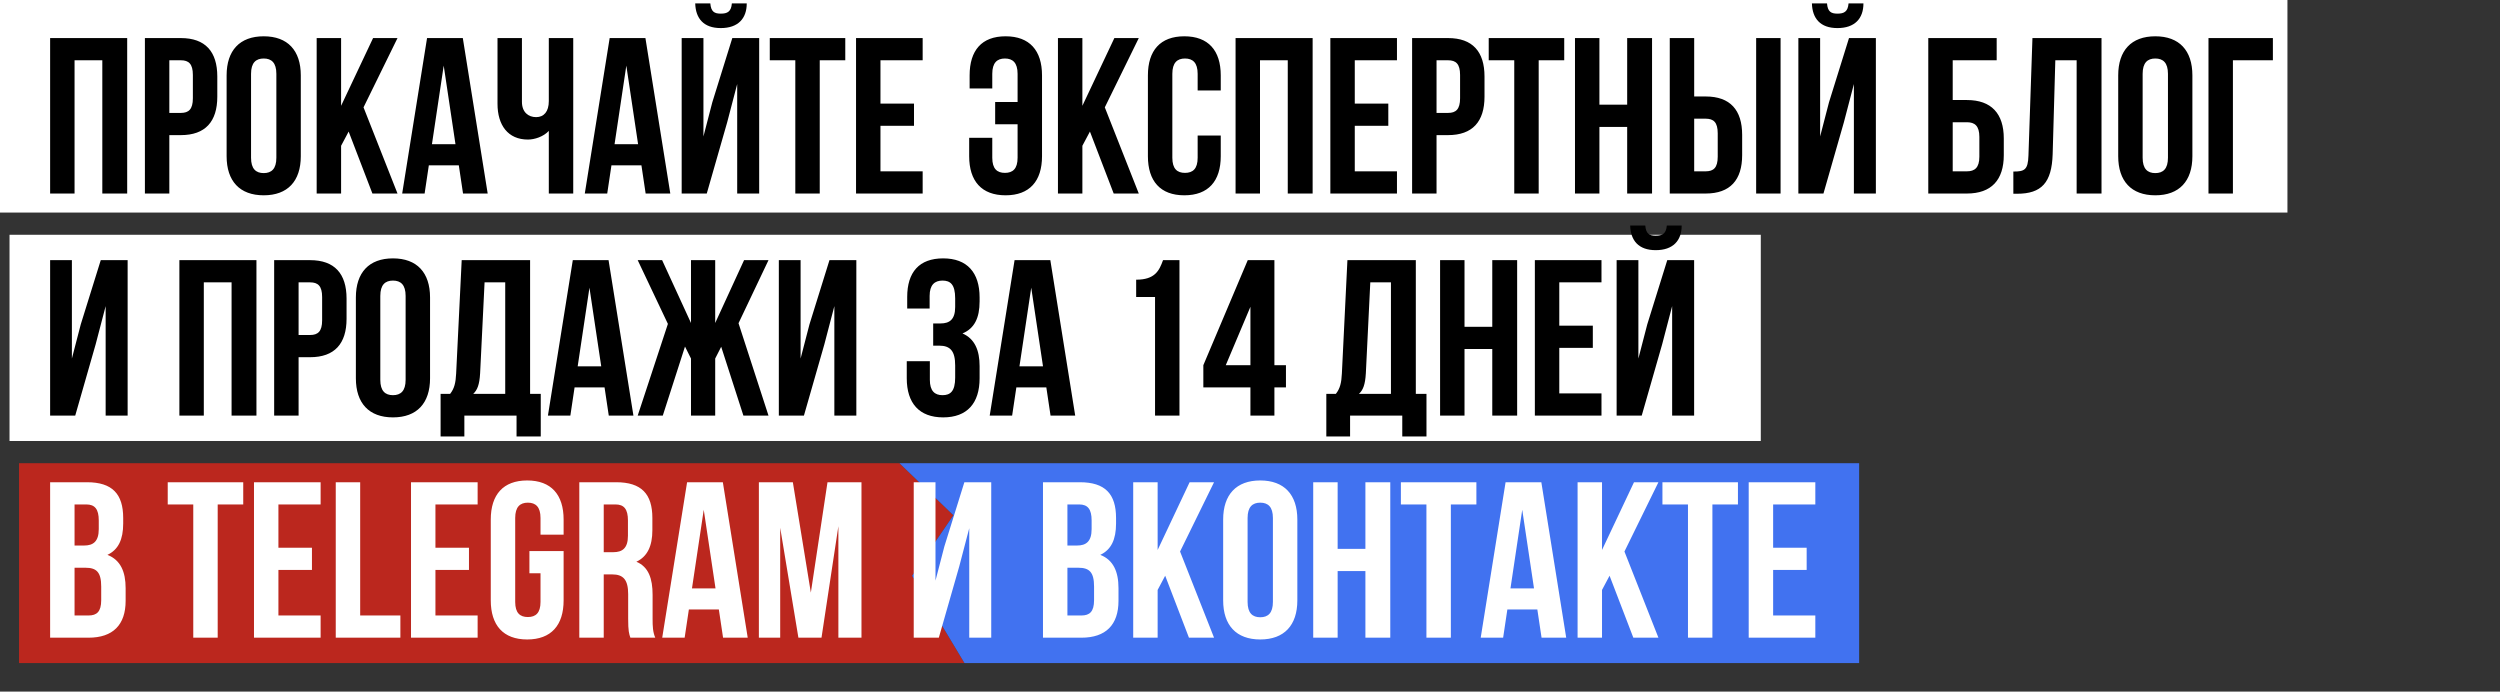 <?xml version="1.0" encoding="UTF-8"?> <svg xmlns="http://www.w3.org/2000/svg" width="788" height="218" viewBox="0 0 788 218" fill="none"><rect x="0" y="0" width="788" height="218" fill="#333333" stroke="none"/><rect x="3" y="74" width="552" height="65" fill="white"></rect><rect width="721" height="67" fill="white"></rect><path d="M6 146H283.5L300.5 162.415L287.5 181.493L304 209H6V146Z" fill="#BB271E"></path><path d="M586 146L283.5 146L300.5 162.416L287.5 181.493L304 209L586 209V146Z" fill="#4172F0"></path><path d="M23.5 19V61H15.8V12H40.09V61H32.25V19H23.5ZM57.013 12C64.713 12 68.493 16.27 68.493 24.11V30.48C68.493 38.32 64.713 42.59 57.013 42.59H53.373V61H45.673V12H57.013ZM57.013 19H53.373V35.59H57.013C59.463 35.59 60.793 34.47 60.793 30.97V23.62C60.793 20.12 59.463 19 57.013 19ZM79.13 23.27V49.73C79.13 53.23 80.67 54.56 83.12 54.56C85.57 54.56 87.11 53.23 87.11 49.73V23.27C87.11 19.77 85.57 18.44 83.12 18.44C80.67 18.44 79.13 19.77 79.13 23.27ZM71.43 49.24V23.76C71.43 15.92 75.56 11.44 83.12 11.44C90.68 11.44 94.81 15.92 94.81 23.76V49.24C94.81 57.08 90.68 61.56 83.12 61.56C75.56 61.56 71.43 57.08 71.43 49.24ZM117.384 61L109.894 41.47L107.514 45.95V61H99.814V12H107.514V33.35L117.594 12H125.294L114.584 33.84L125.294 61H117.384ZM145.878 12L153.718 61H145.948L144.618 52.11H135.168L133.838 61H126.768L134.608 12H145.878ZM139.858 20.68L136.148 45.46H143.568L139.858 20.68ZM172.984 12H180.684V61H172.984V41.26C171.304 43.08 168.504 43.99 166.404 43.99C160.104 43.99 156.814 39.44 156.814 32.72V12H164.514V32.09C164.514 35.38 166.544 36.92 168.994 36.92C171.444 36.92 172.984 35.17 172.984 31.88V12ZM203.437 12L211.277 61H203.507L202.177 52.11H192.727L191.397 61H184.327L192.167 12H203.437ZM197.417 20.68L193.707 45.46H201.127L197.417 20.68ZM222.773 61H214.863V12H221.723V43.01L224.523 32.23L230.823 12H239.293V61H232.363V26.49L229.213 38.53L222.773 61ZM230.683 1.08C230.473 3.67 229.283 4.3 227.183 4.3C225.153 4.3 224.103 3.67 223.893 1.08H219.133C219.273 5.84 221.793 8.85 227.183 8.85C232.642 8.85 235.373 5.84 235.373 1.08H230.683ZM242.632 19V12H266.432V19H258.382V61H250.682V19H242.632ZM277.523 19V32.65H288.093V39.65H277.523V54H290.823V61H269.823V12H290.823V19H277.523ZM305.484 43.43H312.764V49.73C312.764 53.23 314.304 54.49 316.754 54.49C319.204 54.49 320.744 53.23 320.744 49.73V39.16H313.674V32.16H320.744V23.27C320.744 19.77 319.204 18.44 316.754 18.44C314.304 18.44 312.764 19.77 312.764 23.27V27.89H305.624V23.76C305.624 15.92 309.404 11.44 316.964 11.44C324.524 11.44 328.444 15.92 328.444 23.76V49.24C328.444 57.08 324.524 61.56 316.964 61.56C309.404 61.56 305.484 57.08 305.484 49.24V43.43ZM351.036 61L343.546 41.47L341.166 45.95V61H333.466V12H341.166V33.35L351.246 12H358.946L348.236 33.84L358.946 61H351.036ZM377.5 42.73H384.78V49.24C384.78 57.08 380.86 61.56 373.3 61.56C365.74 61.56 361.82 57.08 361.82 49.24V23.76C361.82 15.92 365.74 11.44 373.3 11.44C380.86 11.44 384.78 15.92 384.78 23.76V28.52H377.5V23.27C377.5 19.77 375.96 18.44 373.51 18.44C371.06 18.44 369.52 19.77 369.52 23.27V49.73C369.52 53.23 371.06 54.49 373.51 54.49C375.96 54.49 377.5 53.23 377.5 49.73V42.73ZM397.152 19V61H389.452V12H413.742V61H405.902V19H397.152ZM427.025 19V32.65H437.595V39.65H427.025V54H440.325V61H419.325V12H440.325V19H427.025ZM456.437 12C464.137 12 467.917 16.27 467.917 24.11V30.48C467.917 38.32 464.137 42.59 456.437 42.59H452.797V61H445.097V12H456.437ZM456.437 19H452.797V35.59H456.437C458.887 35.59 460.217 34.47 460.217 30.97V23.62C460.217 20.12 458.887 19 456.437 19ZM469.244 19V12H493.044V19H484.994V61H477.294V19H469.244ZM504.135 40V61H496.435V12H504.135V33H512.885V12H520.725V61H512.885V40H504.135ZM537.648 61H526.308V12H534.008V30.41H537.648C545.348 30.41 549.128 34.68 549.128 42.52V48.89C549.128 56.73 545.348 61 537.648 61ZM534.008 54H537.648C540.098 54 541.428 52.88 541.428 49.38V42.03C541.428 38.53 540.098 37.41 537.648 37.41H534.008V54ZM561.238 61H553.538V12H561.238V61ZM574.755 61H566.845V12H573.705V43.01L576.505 32.23L582.805 12H591.275V61H584.345V26.49L581.195 38.53L574.755 61ZM582.665 1.08C582.455 3.67 581.265 4.3 579.165 4.3C577.135 4.3 576.085 3.67 575.875 1.08H571.115C571.255 5.84 573.775 8.85 579.165 8.85C584.625 8.85 587.355 5.84 587.355 1.08H582.665ZM619.974 61H607.794V12H629.354V19H615.494V31.53H619.974C627.674 31.53 631.594 35.8 631.594 43.64V48.89C631.594 56.73 627.674 61 619.974 61ZM615.494 54H619.974C622.424 54 623.894 52.88 623.894 49.38V43.15C623.894 39.65 622.424 38.53 619.974 38.53H615.494V54ZM634.607 61.07V54.07C638.107 54.07 639.227 53.58 639.367 49.03L640.627 12H662.397V61H654.557V19H647.837L646.997 48.61C646.717 57.57 643.497 61.07 635.797 61.07H634.607ZM675.36 23.27V49.73C675.36 53.23 676.9 54.56 679.35 54.56C681.8 54.56 683.34 53.23 683.34 49.73V23.27C683.34 19.77 681.8 18.44 679.35 18.44C676.9 18.44 675.36 19.77 675.36 23.27ZM667.66 49.24V23.76C667.66 15.92 671.79 11.44 679.35 11.44C686.91 11.44 691.04 15.92 691.04 23.76V49.24C691.04 57.08 686.91 61.56 679.35 61.56C671.79 61.56 667.66 57.08 667.66 49.24ZM703.814 61H696.114V12H716.414V19H703.814V61ZM30.15 108.53L23.71 131H15.8V82H22.66V113.01L25.46 102.23L31.76 82H40.23V131H33.3V96.49L30.15 108.53ZM64.242 89V131H56.542V82H80.832V131H72.992V89H64.242ZM97.755 82C105.455 82 109.235 86.27 109.235 94.11V100.48C109.235 108.32 105.455 112.59 97.755 112.59H94.115V131H86.415V82H97.755ZM97.755 89H94.115V105.59H97.755C100.205 105.59 101.535 104.47 101.535 100.97V93.62C101.535 90.12 100.205 89 97.755 89ZM119.872 93.27V119.73C119.872 123.23 121.412 124.56 123.862 124.56C126.312 124.56 127.852 123.23 127.852 119.73V93.27C127.852 89.77 126.312 88.44 123.862 88.44C121.412 88.44 119.872 89.77 119.872 93.27ZM112.172 119.24V93.76C112.172 85.92 116.302 81.44 123.862 81.44C131.422 81.44 135.552 85.92 135.552 93.76V119.24C135.552 127.08 131.422 131.56 123.862 131.56C116.302 131.56 112.172 127.08 112.172 119.24ZM170.446 137.58H162.816V131H146.366V137.58H138.876V124.14H141.886C143.216 122.46 143.636 120.64 143.776 117.77L145.526 82H167.086V124.14H170.446V137.58ZM152.736 89L151.336 117.63C151.126 121.34 150.426 122.95 149.166 124.14H159.246V89H152.736ZM191.816 82L199.656 131H191.886L190.556 122.11H181.106L179.776 131H172.706L180.546 82H191.816ZM185.796 90.68L182.086 115.46H189.506L185.796 90.68ZM225.431 82V101.81L234.531 82H242.231L232.781 101.88L242.231 131H234.321L227.321 109.3L225.431 113.01V131H217.801V113.01L215.911 109.23L208.911 131H201.001L210.521 102.09L201.001 82H208.701L217.801 101.81V82H225.431ZM259.838 108.53L253.398 131H245.488V82H252.348V113.01L255.148 102.23L261.448 82H269.918V131H262.988V96.49L259.838 108.53ZM301.07 96.77V94.04C301.07 89.63 299.53 88.44 297.08 88.44C294.63 88.44 293.02 89.77 293.02 93.27V97.26H285.95V93.62C285.95 85.78 289.73 81.44 297.29 81.44C304.85 81.44 308.77 85.92 308.77 93.76V95.02C308.77 100.27 307.09 103.56 303.38 105.1C307.23 106.78 308.77 110.42 308.77 115.39V119.24C308.77 127.08 304.85 131.56 297.29 131.56C289.73 131.56 285.81 127.08 285.81 119.24V113.85H293.09V119.73C293.09 123.23 294.63 124.56 297.08 124.56C299.53 124.56 301.07 123.37 301.07 119.03V115.18C301.07 110.63 299.53 108.95 296.03 108.95H294.14V101.95H296.45C299.32 101.95 301.07 100.69 301.07 96.77ZM331.064 82L338.904 131H331.134L329.804 122.11H320.354L319.024 131H311.954L319.794 82H331.064ZM325.044 90.68L321.334 115.46H328.754L325.044 90.68ZM358.119 93.62V88.16C364.069 88.16 365.399 85.29 366.589 82H371.769V131H364.069V93.62H358.119ZM379.293 122.11V115.11L393.293 82H401.693V115.11H405.333V122.11H401.693V131H394.133V122.11H379.293ZM386.363 115.11H394.133V96.7L386.363 115.11ZM449.626 137.58H441.996V131H425.546V137.58H418.056V124.14H421.066C422.396 122.46 422.816 120.64 422.956 117.77L424.706 82H446.266V124.14H449.626V137.58ZM431.916 89L430.516 117.63C430.306 121.34 429.606 122.95 428.346 124.14H438.426V89H431.916ZM461.615 110V131H453.915V82H461.615V103H470.365V82H478.205V131H470.365V110H461.615ZM491.488 89V102.65H502.058V109.65H491.488V124H504.788V131H483.788V82H504.788V89H491.488ZM517.47 131H509.56V82H516.42V113.01L519.22 102.23L525.52 82H533.99V131H527.06V96.49L523.91 108.53L517.47 131ZM525.38 71.08C525.17 73.67 523.98 74.3 521.88 74.3C519.85 74.3 518.8 73.67 518.59 71.08H513.83C513.97 75.84 516.49 78.85 521.88 78.85C527.34 78.85 530.07 75.84 530.07 71.08H525.38Z" fill="black"></path><path d="M27.42 152C35.4 152 38.83 155.71 38.83 163.27V165.02C38.83 170.06 37.29 173.28 33.86 174.89C37.99 176.5 39.6 180.21 39.6 185.39V189.38C39.6 196.94 35.61 201 27.91 201H15.8V152H27.42ZM26.93 178.95H23.5V194H27.91C30.5 194 31.9 192.81 31.9 189.17V184.9C31.9 180.35 30.43 178.95 26.93 178.95ZM27.21 159H23.5V171.95H26.51C29.38 171.95 31.13 170.69 31.13 166.77V164.04C31.13 160.54 29.94 159 27.21 159ZM52.867 159V152H76.667V159H68.617V201H60.917V159H52.867ZM87.758 159V172.65H98.328V179.65H87.758V194H101.058V201H80.058V152H101.058V159H87.758ZM105.829 201V152H113.529V194H126.199V201H105.829ZM137.25 159V172.65H147.82V179.65H137.25V194H150.55V201H129.55V152H150.55V159H137.25ZM166.871 180.7V173.7H177.651V189.24C177.651 197.08 173.731 201.56 166.171 201.56C158.611 201.56 154.691 197.08 154.691 189.24V163.76C154.691 155.92 158.611 151.44 166.171 151.44C173.731 151.44 177.651 155.92 177.651 163.76V168.52H170.371V163.27C170.371 159.77 168.831 158.44 166.381 158.44C163.931 158.44 162.391 159.77 162.391 163.27V189.73C162.391 193.23 163.931 194.49 166.381 194.49C168.831 194.49 170.371 193.23 170.371 189.73V180.7H166.871ZM206.537 201H198.697C198.277 199.74 197.997 198.97 197.997 194.98V187.28C197.997 182.73 196.457 181.05 192.957 181.05H190.297V201H182.597V152H194.217C202.197 152 205.627 155.71 205.627 163.27V167.12C205.627 172.16 204.017 175.45 200.587 177.06C204.437 178.67 205.697 182.38 205.697 187.49V195.05C205.697 197.43 205.767 199.18 206.537 201ZM194.007 159H190.297V174.05H193.307C196.177 174.05 197.927 172.79 197.927 168.87V164.04C197.927 160.54 196.737 159 194.007 159ZM227.841 152L235.681 201H227.911L226.581 192.11H217.131L215.801 201H208.731L216.571 152H227.841ZM221.821 160.68L218.111 185.46H225.531L221.821 160.68ZM249.907 152L255.577 186.79L260.827 152H271.537V201H264.257V165.86L258.937 201H251.657L245.917 166.35V201H239.197V152H249.907ZM302.357 178.53L295.917 201H288.007V152H294.867V183.01L297.667 172.23L303.967 152H312.437V201H305.507V166.49L302.357 178.53ZM340.369 152C348.349 152 351.779 155.71 351.779 163.27V165.02C351.779 170.06 350.239 173.28 346.809 174.89C350.939 176.5 352.549 180.21 352.549 185.39V189.38C352.549 196.94 348.559 201 340.859 201H328.749V152H340.369ZM339.879 178.95H336.449V194H340.859C343.449 194 344.849 192.81 344.849 189.17V184.9C344.849 180.35 343.379 178.95 339.879 178.95ZM340.159 159H336.449V171.95H339.459C342.329 171.95 344.079 170.69 344.079 166.77V164.04C344.079 160.54 342.889 159 340.159 159ZM374.757 201L367.267 181.47L364.887 185.95V201H357.187V152H364.887V173.35L374.967 152H382.667L371.957 173.84L382.667 201H374.757ZM393.241 163.27V189.73C393.241 193.23 394.781 194.56 397.231 194.56C399.681 194.56 401.221 193.23 401.221 189.73V163.27C401.221 159.77 399.681 158.44 397.231 158.44C394.781 158.44 393.241 159.77 393.241 163.27ZM385.541 189.24V163.76C385.541 155.92 389.671 151.44 397.231 151.44C404.791 151.44 408.921 155.92 408.921 163.76V189.24C408.921 197.08 404.791 201.56 397.231 201.56C389.671 201.56 385.541 197.08 385.541 189.24ZM421.625 180V201H413.925V152H421.625V173H430.375V152H438.215V201H430.375V180H421.625ZM441.558 159V152H465.358V159H457.308V201H449.608V159H441.558ZM485.829 152L493.669 201H485.899L484.569 192.11H475.119L473.789 201H466.719L474.559 152H485.829ZM479.809 160.68L476.099 185.46H483.519L479.809 160.68ZM514.825 201L507.335 181.47L504.955 185.95V201H497.255V152H504.955V173.35L515.035 152H522.735L512.025 173.84L522.735 201H514.825ZM523.999 159V152H547.799V159H539.749V201H532.049V159H523.999ZM558.891 159V172.65H569.461V179.65H558.891V194H572.191V201H551.191V152H572.191V159H558.891Z" fill="white"></path></svg> 